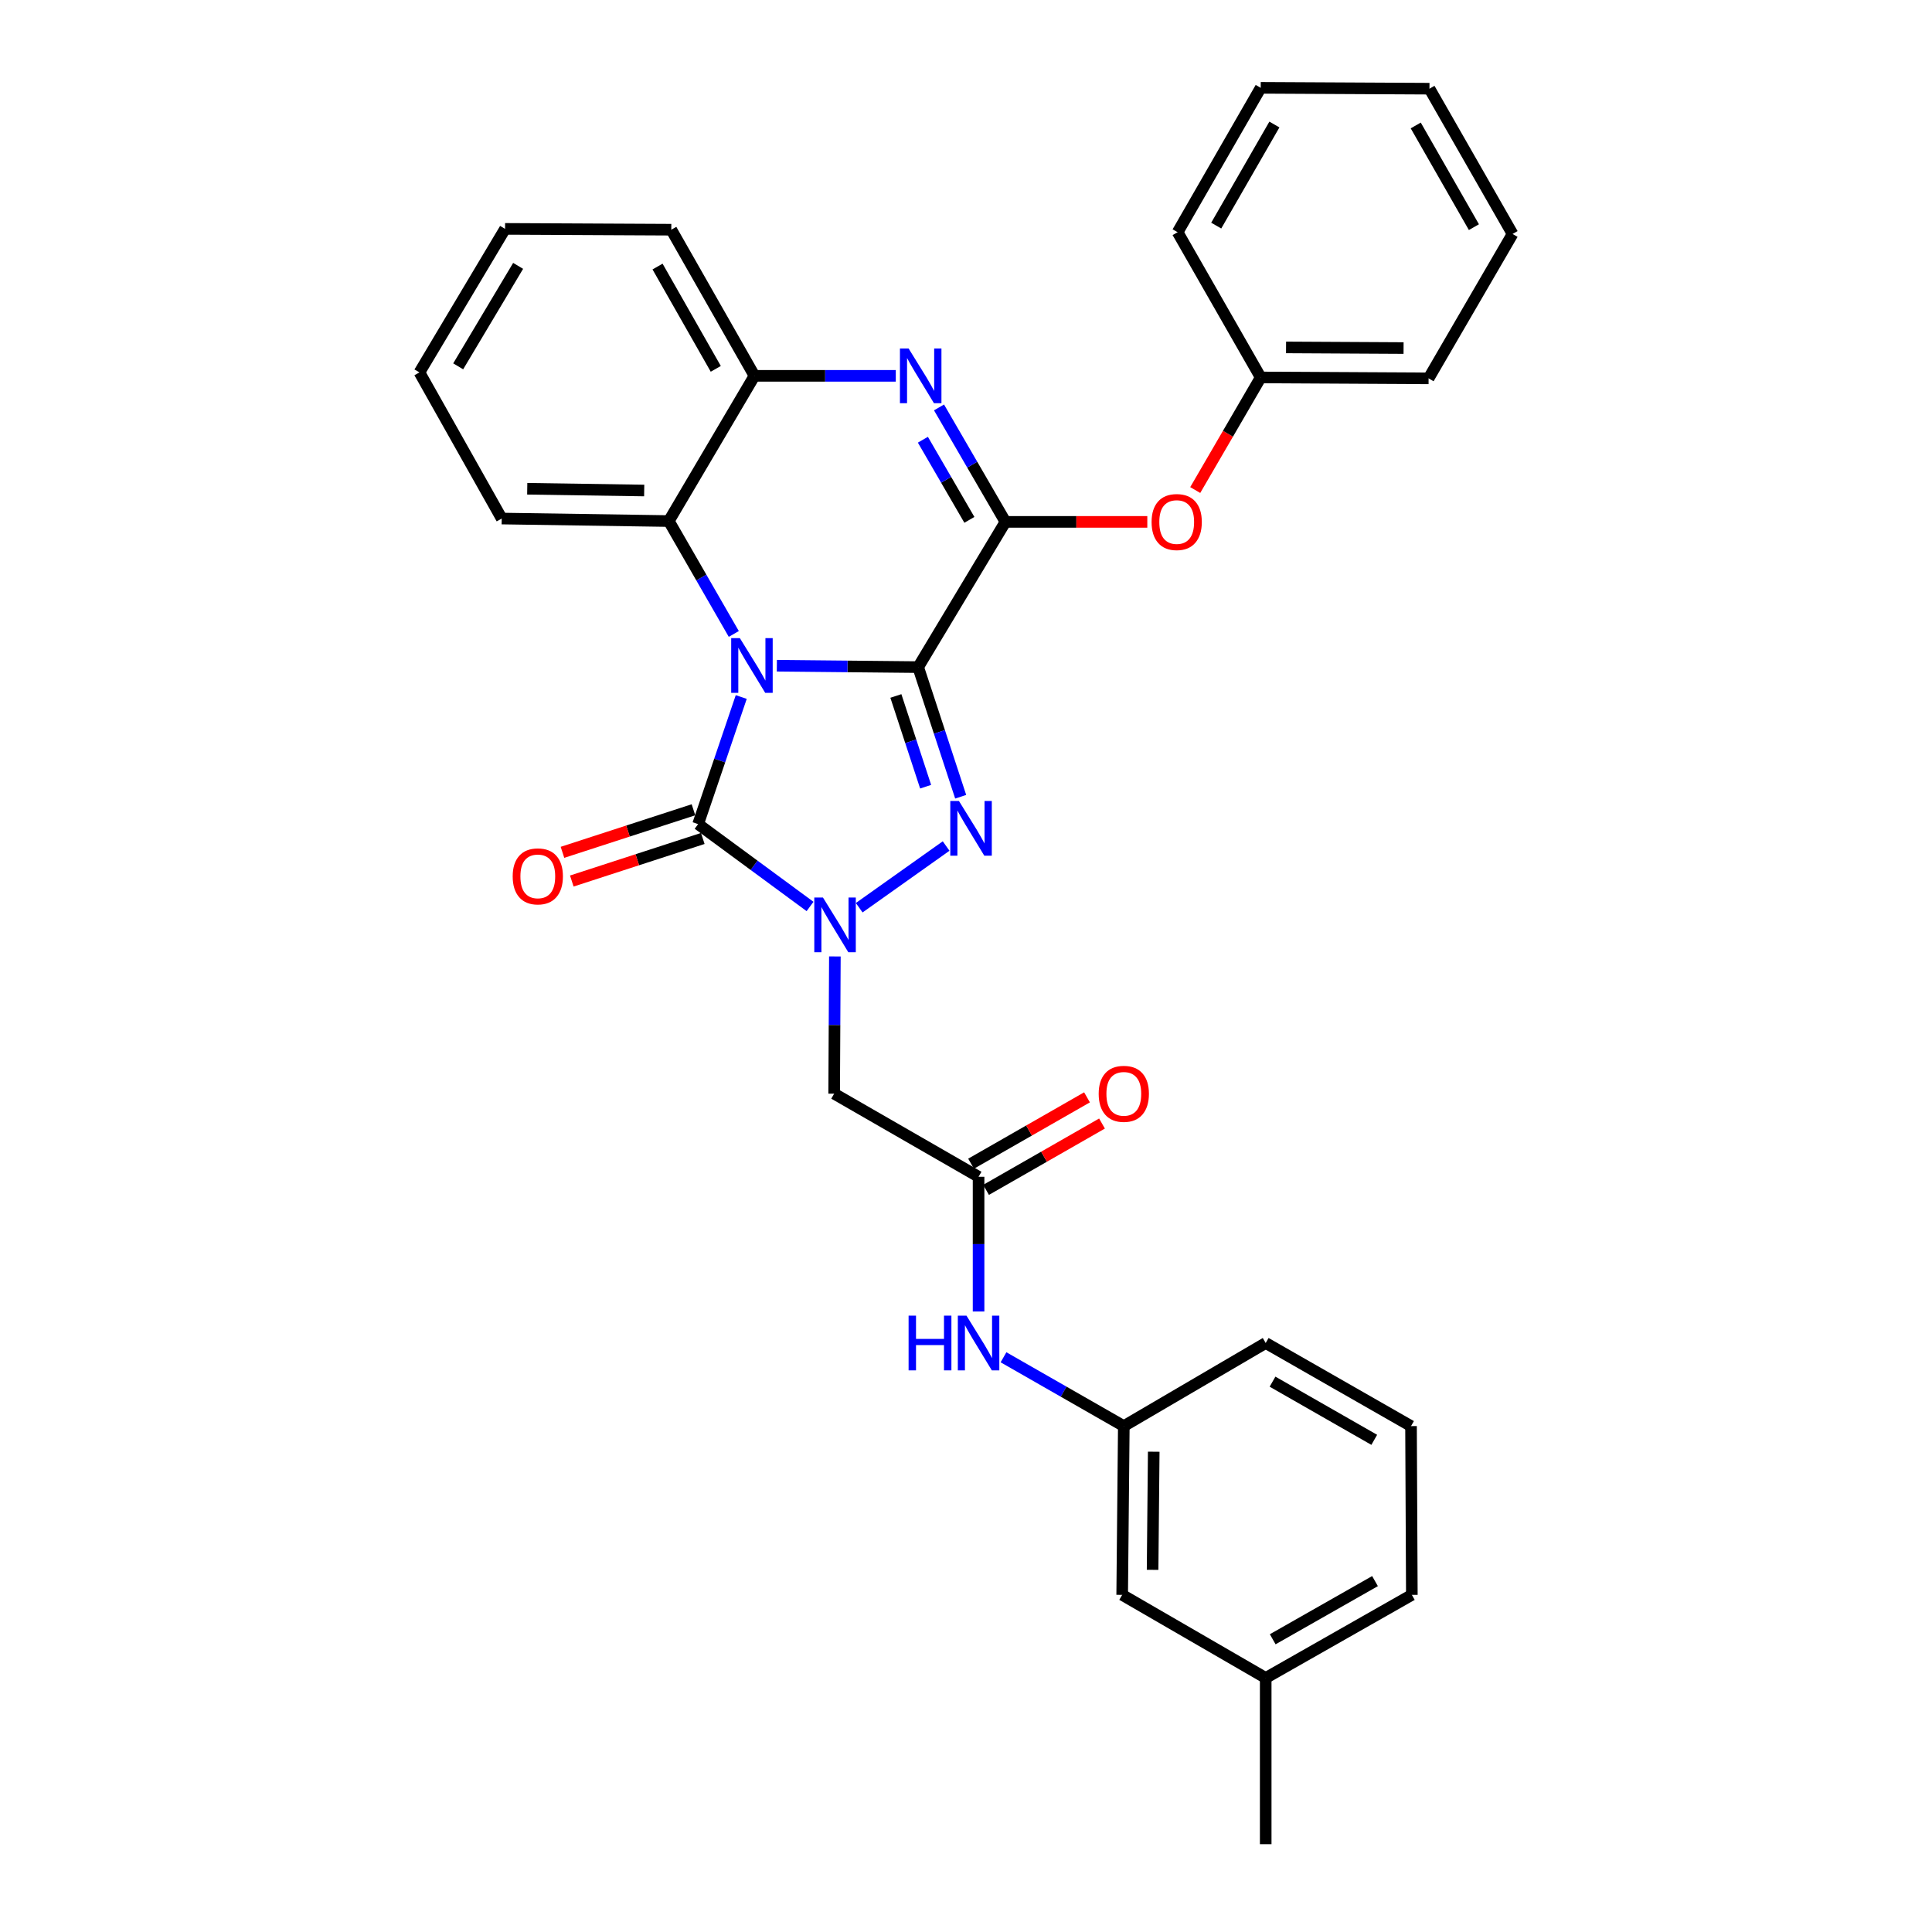 <?xml version='1.0' encoding='iso-8859-1'?>
<svg version='1.1' baseProfile='full'
              xmlns='http://www.w3.org/2000/svg'
                      xmlns:rdkit='http://www.rdkit.org/xml'
                      xmlns:xlink='http://www.w3.org/1999/xlink'
                  xml:space='preserve'
width='1000px' height='1000px' viewBox='0 0 1000 1000'>
<!-- END OF HEADER -->
<rect style='opacity:1.0;fill:#FFFFFF;stroke:none' width='1000' height='1000' x='0' y='0'> </rect>
<path class='bond-0' d='M 475.24,345.298 L 438.668,344.937' style='fill:none;fill-rule:evenodd;stroke:#000000;stroke-width:6px;stroke-linecap:butt;stroke-linejoin:miter;stroke-opacity:1' />
<path class='bond-0' d='M 438.668,344.937 L 402.096,344.575' style='fill:none;fill-rule:evenodd;stroke:#0000FF;stroke-width:6px;stroke-linecap:butt;stroke-linejoin:miter;stroke-opacity:1' />
<path class='bond-1' d='M 475.24,345.298 L 486.243,378.845' style='fill:none;fill-rule:evenodd;stroke:#000000;stroke-width:6px;stroke-linecap:butt;stroke-linejoin:miter;stroke-opacity:1' />
<path class='bond-1' d='M 486.243,378.845 L 497.247,412.392' style='fill:none;fill-rule:evenodd;stroke:#0000FF;stroke-width:6px;stroke-linecap:butt;stroke-linejoin:miter;stroke-opacity:1' />
<path class='bond-1' d='M 463.703,360.229 L 471.405,383.712' style='fill:none;fill-rule:evenodd;stroke:#000000;stroke-width:6px;stroke-linecap:butt;stroke-linejoin:miter;stroke-opacity:1' />
<path class='bond-1' d='M 471.405,383.712 L 479.108,407.195' style='fill:none;fill-rule:evenodd;stroke:#0000FF;stroke-width:6px;stroke-linecap:butt;stroke-linejoin:miter;stroke-opacity:1' />
<path class='bond-4' d='M 475.24,345.298 L 520.414,270.125' style='fill:none;fill-rule:evenodd;stroke:#000000;stroke-width:6px;stroke-linecap:butt;stroke-linejoin:miter;stroke-opacity:1' />
<path class='bond-3' d='M 383.666,360.776 L 372.507,393.669' style='fill:none;fill-rule:evenodd;stroke:#0000FF;stroke-width:6px;stroke-linecap:butt;stroke-linejoin:miter;stroke-opacity:1' />
<path class='bond-3' d='M 372.507,393.669 L 361.348,426.562' style='fill:none;fill-rule:evenodd;stroke:#000000;stroke-width:6px;stroke-linecap:butt;stroke-linejoin:miter;stroke-opacity:1' />
<path class='bond-6' d='M 379.812,328.132 L 362.993,298.916' style='fill:none;fill-rule:evenodd;stroke:#0000FF;stroke-width:6px;stroke-linecap:butt;stroke-linejoin:miter;stroke-opacity:1' />
<path class='bond-6' d='M 362.993,298.916 L 346.174,269.7' style='fill:none;fill-rule:evenodd;stroke:#000000;stroke-width:6px;stroke-linecap:butt;stroke-linejoin:miter;stroke-opacity:1' />
<path class='bond-2' d='M 489.713,437.902 L 444.721,469.836' style='fill:none;fill-rule:evenodd;stroke:#0000FF;stroke-width:6px;stroke-linecap:butt;stroke-linejoin:miter;stroke-opacity:1' />
<path class='bond-7' d='M 432.132,495.055 L 431.945,530.568' style='fill:none;fill-rule:evenodd;stroke:#0000FF;stroke-width:6px;stroke-linecap:butt;stroke-linejoin:miter;stroke-opacity:1' />
<path class='bond-7' d='M 431.945,530.568 L 431.758,566.081' style='fill:none;fill-rule:evenodd;stroke:#000000;stroke-width:6px;stroke-linecap:butt;stroke-linejoin:miter;stroke-opacity:1' />
<path class='bond-31' d='M 419.278,469.189 L 390.313,447.875' style='fill:none;fill-rule:evenodd;stroke:#0000FF;stroke-width:6px;stroke-linecap:butt;stroke-linejoin:miter;stroke-opacity:1' />
<path class='bond-31' d='M 390.313,447.875 L 361.348,426.562' style='fill:none;fill-rule:evenodd;stroke:#000000;stroke-width:6px;stroke-linecap:butt;stroke-linejoin:miter;stroke-opacity:1' />
<path class='bond-11' d='M 358.935,419.136 L 325.035,430.151' style='fill:none;fill-rule:evenodd;stroke:#000000;stroke-width:6px;stroke-linecap:butt;stroke-linejoin:miter;stroke-opacity:1' />
<path class='bond-11' d='M 325.035,430.151 L 291.135,441.166' style='fill:none;fill-rule:evenodd;stroke:#FF0000;stroke-width:6px;stroke-linecap:butt;stroke-linejoin:miter;stroke-opacity:1' />
<path class='bond-11' d='M 363.761,433.987 L 329.861,445.003' style='fill:none;fill-rule:evenodd;stroke:#000000;stroke-width:6px;stroke-linecap:butt;stroke-linejoin:miter;stroke-opacity:1' />
<path class='bond-11' d='M 329.861,445.003 L 295.961,456.018' style='fill:none;fill-rule:evenodd;stroke:#FF0000;stroke-width:6px;stroke-linecap:butt;stroke-linejoin:miter;stroke-opacity:1' />
<path class='bond-5' d='M 520.414,270.125 L 503.224,240.502' style='fill:none;fill-rule:evenodd;stroke:#000000;stroke-width:6px;stroke-linecap:butt;stroke-linejoin:miter;stroke-opacity:1' />
<path class='bond-5' d='M 503.224,240.502 L 486.035,210.88' style='fill:none;fill-rule:evenodd;stroke:#0000FF;stroke-width:6px;stroke-linecap:butt;stroke-linejoin:miter;stroke-opacity:1' />
<path class='bond-5' d='M 501.75,269.076 L 489.717,248.34' style='fill:none;fill-rule:evenodd;stroke:#000000;stroke-width:6px;stroke-linecap:butt;stroke-linejoin:miter;stroke-opacity:1' />
<path class='bond-5' d='M 489.717,248.34 L 477.685,227.604' style='fill:none;fill-rule:evenodd;stroke:#0000FF;stroke-width:6px;stroke-linecap:butt;stroke-linejoin:miter;stroke-opacity:1' />
<path class='bond-10' d='M 520.414,270.125 L 557.129,270.125' style='fill:none;fill-rule:evenodd;stroke:#000000;stroke-width:6px;stroke-linecap:butt;stroke-linejoin:miter;stroke-opacity:1' />
<path class='bond-10' d='M 557.129,270.125 L 593.844,270.125' style='fill:none;fill-rule:evenodd;stroke:#FF0000;stroke-width:6px;stroke-linecap:butt;stroke-linejoin:miter;stroke-opacity:1' />
<path class='bond-8' d='M 463.659,194.535 L 427.087,194.535' style='fill:none;fill-rule:evenodd;stroke:#0000FF;stroke-width:6px;stroke-linecap:butt;stroke-linejoin:miter;stroke-opacity:1' />
<path class='bond-8' d='M 427.087,194.535 L 390.515,194.535' style='fill:none;fill-rule:evenodd;stroke:#000000;stroke-width:6px;stroke-linecap:butt;stroke-linejoin:miter;stroke-opacity:1' />
<path class='bond-18' d='M 346.174,269.7 L 259.688,268.398' style='fill:none;fill-rule:evenodd;stroke:#000000;stroke-width:6px;stroke-linecap:butt;stroke-linejoin:miter;stroke-opacity:1' />
<path class='bond-18' d='M 333.436,253.89 L 272.896,252.979' style='fill:none;fill-rule:evenodd;stroke:#000000;stroke-width:6px;stroke-linecap:butt;stroke-linejoin:miter;stroke-opacity:1' />
<path class='bond-32' d='M 346.174,269.7 L 390.515,194.535' style='fill:none;fill-rule:evenodd;stroke:#000000;stroke-width:6px;stroke-linecap:butt;stroke-linejoin:miter;stroke-opacity:1' />
<path class='bond-9' d='M 431.758,566.081 L 506.507,609.103' style='fill:none;fill-rule:evenodd;stroke:#000000;stroke-width:6px;stroke-linecap:butt;stroke-linejoin:miter;stroke-opacity:1' />
<path class='bond-19' d='M 390.515,194.535 L 347.458,118.893' style='fill:none;fill-rule:evenodd;stroke:#000000;stroke-width:6px;stroke-linecap:butt;stroke-linejoin:miter;stroke-opacity:1' />
<path class='bond-19' d='M 370.485,190.914 L 340.345,137.964' style='fill:none;fill-rule:evenodd;stroke:#000000;stroke-width:6px;stroke-linecap:butt;stroke-linejoin:miter;stroke-opacity:1' />
<path class='bond-12' d='M 506.507,609.103 L 506.507,643.966' style='fill:none;fill-rule:evenodd;stroke:#000000;stroke-width:6px;stroke-linecap:butt;stroke-linejoin:miter;stroke-opacity:1' />
<path class='bond-12' d='M 506.507,643.966 L 506.507,678.828' style='fill:none;fill-rule:evenodd;stroke:#0000FF;stroke-width:6px;stroke-linecap:butt;stroke-linejoin:miter;stroke-opacity:1' />
<path class='bond-13' d='M 510.385,615.88 L 540.389,598.709' style='fill:none;fill-rule:evenodd;stroke:#000000;stroke-width:6px;stroke-linecap:butt;stroke-linejoin:miter;stroke-opacity:1' />
<path class='bond-13' d='M 540.389,598.709 L 570.393,581.537' style='fill:none;fill-rule:evenodd;stroke:#FF0000;stroke-width:6px;stroke-linecap:butt;stroke-linejoin:miter;stroke-opacity:1' />
<path class='bond-13' d='M 502.628,602.327 L 532.632,585.155' style='fill:none;fill-rule:evenodd;stroke:#000000;stroke-width:6px;stroke-linecap:butt;stroke-linejoin:miter;stroke-opacity:1' />
<path class='bond-13' d='M 532.632,585.155 L 562.636,567.984' style='fill:none;fill-rule:evenodd;stroke:#FF0000;stroke-width:6px;stroke-linecap:butt;stroke-linejoin:miter;stroke-opacity:1' />
<path class='bond-16' d='M 618.647,253.643 L 635.594,224.505' style='fill:none;fill-rule:evenodd;stroke:#FF0000;stroke-width:6px;stroke-linecap:butt;stroke-linejoin:miter;stroke-opacity:1' />
<path class='bond-16' d='M 635.594,224.505 L 652.542,195.368' style='fill:none;fill-rule:evenodd;stroke:#000000;stroke-width:6px;stroke-linecap:butt;stroke-linejoin:miter;stroke-opacity:1' />
<path class='bond-14' d='M 519.412,702.523 L 550.546,720.337' style='fill:none;fill-rule:evenodd;stroke:#0000FF;stroke-width:6px;stroke-linecap:butt;stroke-linejoin:miter;stroke-opacity:1' />
<path class='bond-14' d='M 550.546,720.337 L 581.68,738.152' style='fill:none;fill-rule:evenodd;stroke:#000000;stroke-width:6px;stroke-linecap:butt;stroke-linejoin:miter;stroke-opacity:1' />
<path class='bond-15' d='M 581.68,738.152 L 580.839,825.497' style='fill:none;fill-rule:evenodd;stroke:#000000;stroke-width:6px;stroke-linecap:butt;stroke-linejoin:miter;stroke-opacity:1' />
<path class='bond-15' d='M 597.169,751.404 L 596.58,812.546' style='fill:none;fill-rule:evenodd;stroke:#000000;stroke-width:6px;stroke-linecap:butt;stroke-linejoin:miter;stroke-opacity:1' />
<path class='bond-21' d='M 581.68,738.152 L 655.127,695.139' style='fill:none;fill-rule:evenodd;stroke:#000000;stroke-width:6px;stroke-linecap:butt;stroke-linejoin:miter;stroke-opacity:1' />
<path class='bond-17' d='M 580.839,825.497 L 655.127,868.51' style='fill:none;fill-rule:evenodd;stroke:#000000;stroke-width:6px;stroke-linecap:butt;stroke-linejoin:miter;stroke-opacity:1' />
<path class='bond-23' d='M 652.542,195.368 L 739.436,195.836' style='fill:none;fill-rule:evenodd;stroke:#000000;stroke-width:6px;stroke-linecap:butt;stroke-linejoin:miter;stroke-opacity:1' />
<path class='bond-23' d='M 665.66,179.822 L 726.486,180.15' style='fill:none;fill-rule:evenodd;stroke:#000000;stroke-width:6px;stroke-linecap:butt;stroke-linejoin:miter;stroke-opacity:1' />
<path class='bond-24' d='M 652.542,195.368 L 609.529,120.194' style='fill:none;fill-rule:evenodd;stroke:#000000;stroke-width:6px;stroke-linecap:butt;stroke-linejoin:miter;stroke-opacity:1' />
<path class='bond-25' d='M 655.127,868.51 L 655.127,954.545' style='fill:none;fill-rule:evenodd;stroke:#000000;stroke-width:6px;stroke-linecap:butt;stroke-linejoin:miter;stroke-opacity:1' />
<path class='bond-35' d='M 655.127,868.51 L 730.769,825.497' style='fill:none;fill-rule:evenodd;stroke:#000000;stroke-width:6px;stroke-linecap:butt;stroke-linejoin:miter;stroke-opacity:1' />
<path class='bond-35' d='M 658.754,848.484 L 711.704,818.374' style='fill:none;fill-rule:evenodd;stroke:#000000;stroke-width:6px;stroke-linecap:butt;stroke-linejoin:miter;stroke-opacity:1' />
<path class='bond-26' d='M 259.688,268.398 L 217.1,192.756' style='fill:none;fill-rule:evenodd;stroke:#000000;stroke-width:6px;stroke-linecap:butt;stroke-linejoin:miter;stroke-opacity:1' />
<path class='bond-27' d='M 347.458,118.893 L 261.423,118.468' style='fill:none;fill-rule:evenodd;stroke:#000000;stroke-width:6px;stroke-linecap:butt;stroke-linejoin:miter;stroke-opacity:1' />
<path class='bond-20' d='M 730.344,738.152 L 655.127,695.139' style='fill:none;fill-rule:evenodd;stroke:#000000;stroke-width:6px;stroke-linecap:butt;stroke-linejoin:miter;stroke-opacity:1' />
<path class='bond-20' d='M 711.309,745.256 L 658.658,715.147' style='fill:none;fill-rule:evenodd;stroke:#000000;stroke-width:6px;stroke-linecap:butt;stroke-linejoin:miter;stroke-opacity:1' />
<path class='bond-22' d='M 730.344,738.152 L 730.769,825.497' style='fill:none;fill-rule:evenodd;stroke:#000000;stroke-width:6px;stroke-linecap:butt;stroke-linejoin:miter;stroke-opacity:1' />
<path class='bond-29' d='M 739.436,195.836 L 782.9,121.096' style='fill:none;fill-rule:evenodd;stroke:#000000;stroke-width:6px;stroke-linecap:butt;stroke-linejoin:miter;stroke-opacity:1' />
<path class='bond-28' d='M 609.529,120.194 L 652.542,45.455' style='fill:none;fill-rule:evenodd;stroke:#000000;stroke-width:6px;stroke-linecap:butt;stroke-linejoin:miter;stroke-opacity:1' />
<path class='bond-28' d='M 629.515,116.773 L 659.624,64.455' style='fill:none;fill-rule:evenodd;stroke:#000000;stroke-width:6px;stroke-linecap:butt;stroke-linejoin:miter;stroke-opacity:1' />
<path class='bond-33' d='M 217.1,192.756 L 261.423,118.468' style='fill:none;fill-rule:evenodd;stroke:#000000;stroke-width:6px;stroke-linecap:butt;stroke-linejoin:miter;stroke-opacity:1' />
<path class='bond-33' d='M 237.159,189.614 L 268.185,137.612' style='fill:none;fill-rule:evenodd;stroke:#000000;stroke-width:6px;stroke-linecap:butt;stroke-linejoin:miter;stroke-opacity:1' />
<path class='bond-30' d='M 652.542,45.455 L 739.887,45.906' style='fill:none;fill-rule:evenodd;stroke:#000000;stroke-width:6px;stroke-linecap:butt;stroke-linejoin:miter;stroke-opacity:1' />
<path class='bond-34' d='M 782.9,121.096 L 739.887,45.906' style='fill:none;fill-rule:evenodd;stroke:#000000;stroke-width:6px;stroke-linecap:butt;stroke-linejoin:miter;stroke-opacity:1' />
<path class='bond-34' d='M 762.893,117.572 L 732.784,64.938' style='fill:none;fill-rule:evenodd;stroke:#000000;stroke-width:6px;stroke-linecap:butt;stroke-linejoin:miter;stroke-opacity:1' />
<path  class='atom-1' d='M 382.945 330.288
L 392.225 345.288
Q 393.145 346.768, 394.625 349.448
Q 396.105 352.128, 396.185 352.288
L 396.185 330.288
L 399.945 330.288
L 399.945 358.608
L 396.065 358.608
L 386.105 342.208
Q 384.945 340.288, 383.705 338.088
Q 382.505 335.888, 382.145 335.208
L 382.145 358.608
L 378.465 358.608
L 378.465 330.288
L 382.945 330.288
' fill='#0000FF'/>
<path  class='atom-2' d='M 496.351 414.588
L 505.631 429.588
Q 506.551 431.068, 508.031 433.748
Q 509.511 436.428, 509.591 436.588
L 509.591 414.588
L 513.351 414.588
L 513.351 442.908
L 509.471 442.908
L 499.511 426.508
Q 498.351 424.588, 497.111 422.388
Q 495.911 420.188, 495.551 419.508
L 495.551 442.908
L 491.871 442.908
L 491.871 414.588
L 496.351 414.588
' fill='#0000FF'/>
<path  class='atom-3' d='M 425.958 464.55
L 435.238 479.55
Q 436.158 481.03, 437.638 483.71
Q 439.118 486.39, 439.198 486.55
L 439.198 464.55
L 442.958 464.55
L 442.958 492.87
L 439.078 492.87
L 429.118 476.47
Q 427.958 474.55, 426.718 472.35
Q 425.518 470.15, 425.158 469.47
L 425.158 492.87
L 421.478 492.87
L 421.478 464.55
L 425.958 464.55
' fill='#0000FF'/>
<path  class='atom-6' d='M 470.29 180.375
L 479.57 195.375
Q 480.49 196.855, 481.97 199.535
Q 483.45 202.215, 483.53 202.375
L 483.53 180.375
L 487.29 180.375
L 487.29 208.695
L 483.41 208.695
L 473.45 192.295
Q 472.29 190.375, 471.05 188.175
Q 469.85 185.975, 469.49 185.295
L 469.49 208.695
L 465.81 208.695
L 465.81 180.375
L 470.29 180.375
' fill='#0000FF'/>
<path  class='atom-11' d='M 596.06 270.205
Q 596.06 263.405, 599.42 259.605
Q 602.78 255.805, 609.06 255.805
Q 615.34 255.805, 618.7 259.605
Q 622.06 263.405, 622.06 270.205
Q 622.06 277.085, 618.66 281.005
Q 615.26 284.885, 609.06 284.885
Q 602.82 284.885, 599.42 281.005
Q 596.06 277.125, 596.06 270.205
M 609.06 281.685
Q 613.38 281.685, 615.7 278.805
Q 618.06 275.885, 618.06 270.205
Q 618.06 264.645, 615.7 261.845
Q 613.38 259.005, 609.06 259.005
Q 604.74 259.005, 602.38 261.805
Q 600.06 264.605, 600.06 270.205
Q 600.06 275.925, 602.38 278.805
Q 604.74 281.685, 609.06 281.685
' fill='#FF0000'/>
<path  class='atom-12' d='M 265.366 453.605
Q 265.366 446.805, 268.726 443.005
Q 272.086 439.205, 278.366 439.205
Q 284.646 439.205, 288.006 443.005
Q 291.366 446.805, 291.366 453.605
Q 291.366 460.485, 287.966 464.405
Q 284.566 468.285, 278.366 468.285
Q 272.126 468.285, 268.726 464.405
Q 265.366 460.525, 265.366 453.605
M 278.366 465.085
Q 282.686 465.085, 285.006 462.205
Q 287.366 459.285, 287.366 453.605
Q 287.366 448.045, 285.006 445.245
Q 282.686 442.405, 278.366 442.405
Q 274.046 442.405, 271.686 445.205
Q 269.366 448.005, 269.366 453.605
Q 269.366 459.325, 271.686 462.205
Q 274.046 465.085, 278.366 465.085
' fill='#FF0000'/>
<path  class='atom-13' d='M 470.287 680.979
L 474.127 680.979
L 474.127 693.019
L 488.607 693.019
L 488.607 680.979
L 492.447 680.979
L 492.447 709.299
L 488.607 709.299
L 488.607 696.219
L 474.127 696.219
L 474.127 709.299
L 470.287 709.299
L 470.287 680.979
' fill='#0000FF'/>
<path  class='atom-13' d='M 500.247 680.979
L 509.527 695.979
Q 510.447 697.459, 511.927 700.139
Q 513.407 702.819, 513.487 702.979
L 513.487 680.979
L 517.247 680.979
L 517.247 709.299
L 513.367 709.299
L 503.407 692.899
Q 502.247 690.979, 501.007 688.779
Q 499.807 686.579, 499.447 685.899
L 499.447 709.299
L 495.767 709.299
L 495.767 680.979
L 500.247 680.979
' fill='#0000FF'/>
<path  class='atom-14' d='M 568.68 566.161
Q 568.68 559.361, 572.04 555.561
Q 575.4 551.761, 581.68 551.761
Q 587.96 551.761, 591.32 555.561
Q 594.68 559.361, 594.68 566.161
Q 594.68 573.041, 591.28 576.961
Q 587.88 580.841, 581.68 580.841
Q 575.44 580.841, 572.04 576.961
Q 568.68 573.081, 568.68 566.161
M 581.68 577.641
Q 586 577.641, 588.32 574.761
Q 590.68 571.841, 590.68 566.161
Q 590.68 560.601, 588.32 557.801
Q 586 554.961, 581.68 554.961
Q 577.36 554.961, 575 557.761
Q 572.68 560.561, 572.68 566.161
Q 572.68 571.881, 575 574.761
Q 577.36 577.641, 581.68 577.641
' fill='#FF0000'/>
</svg>
